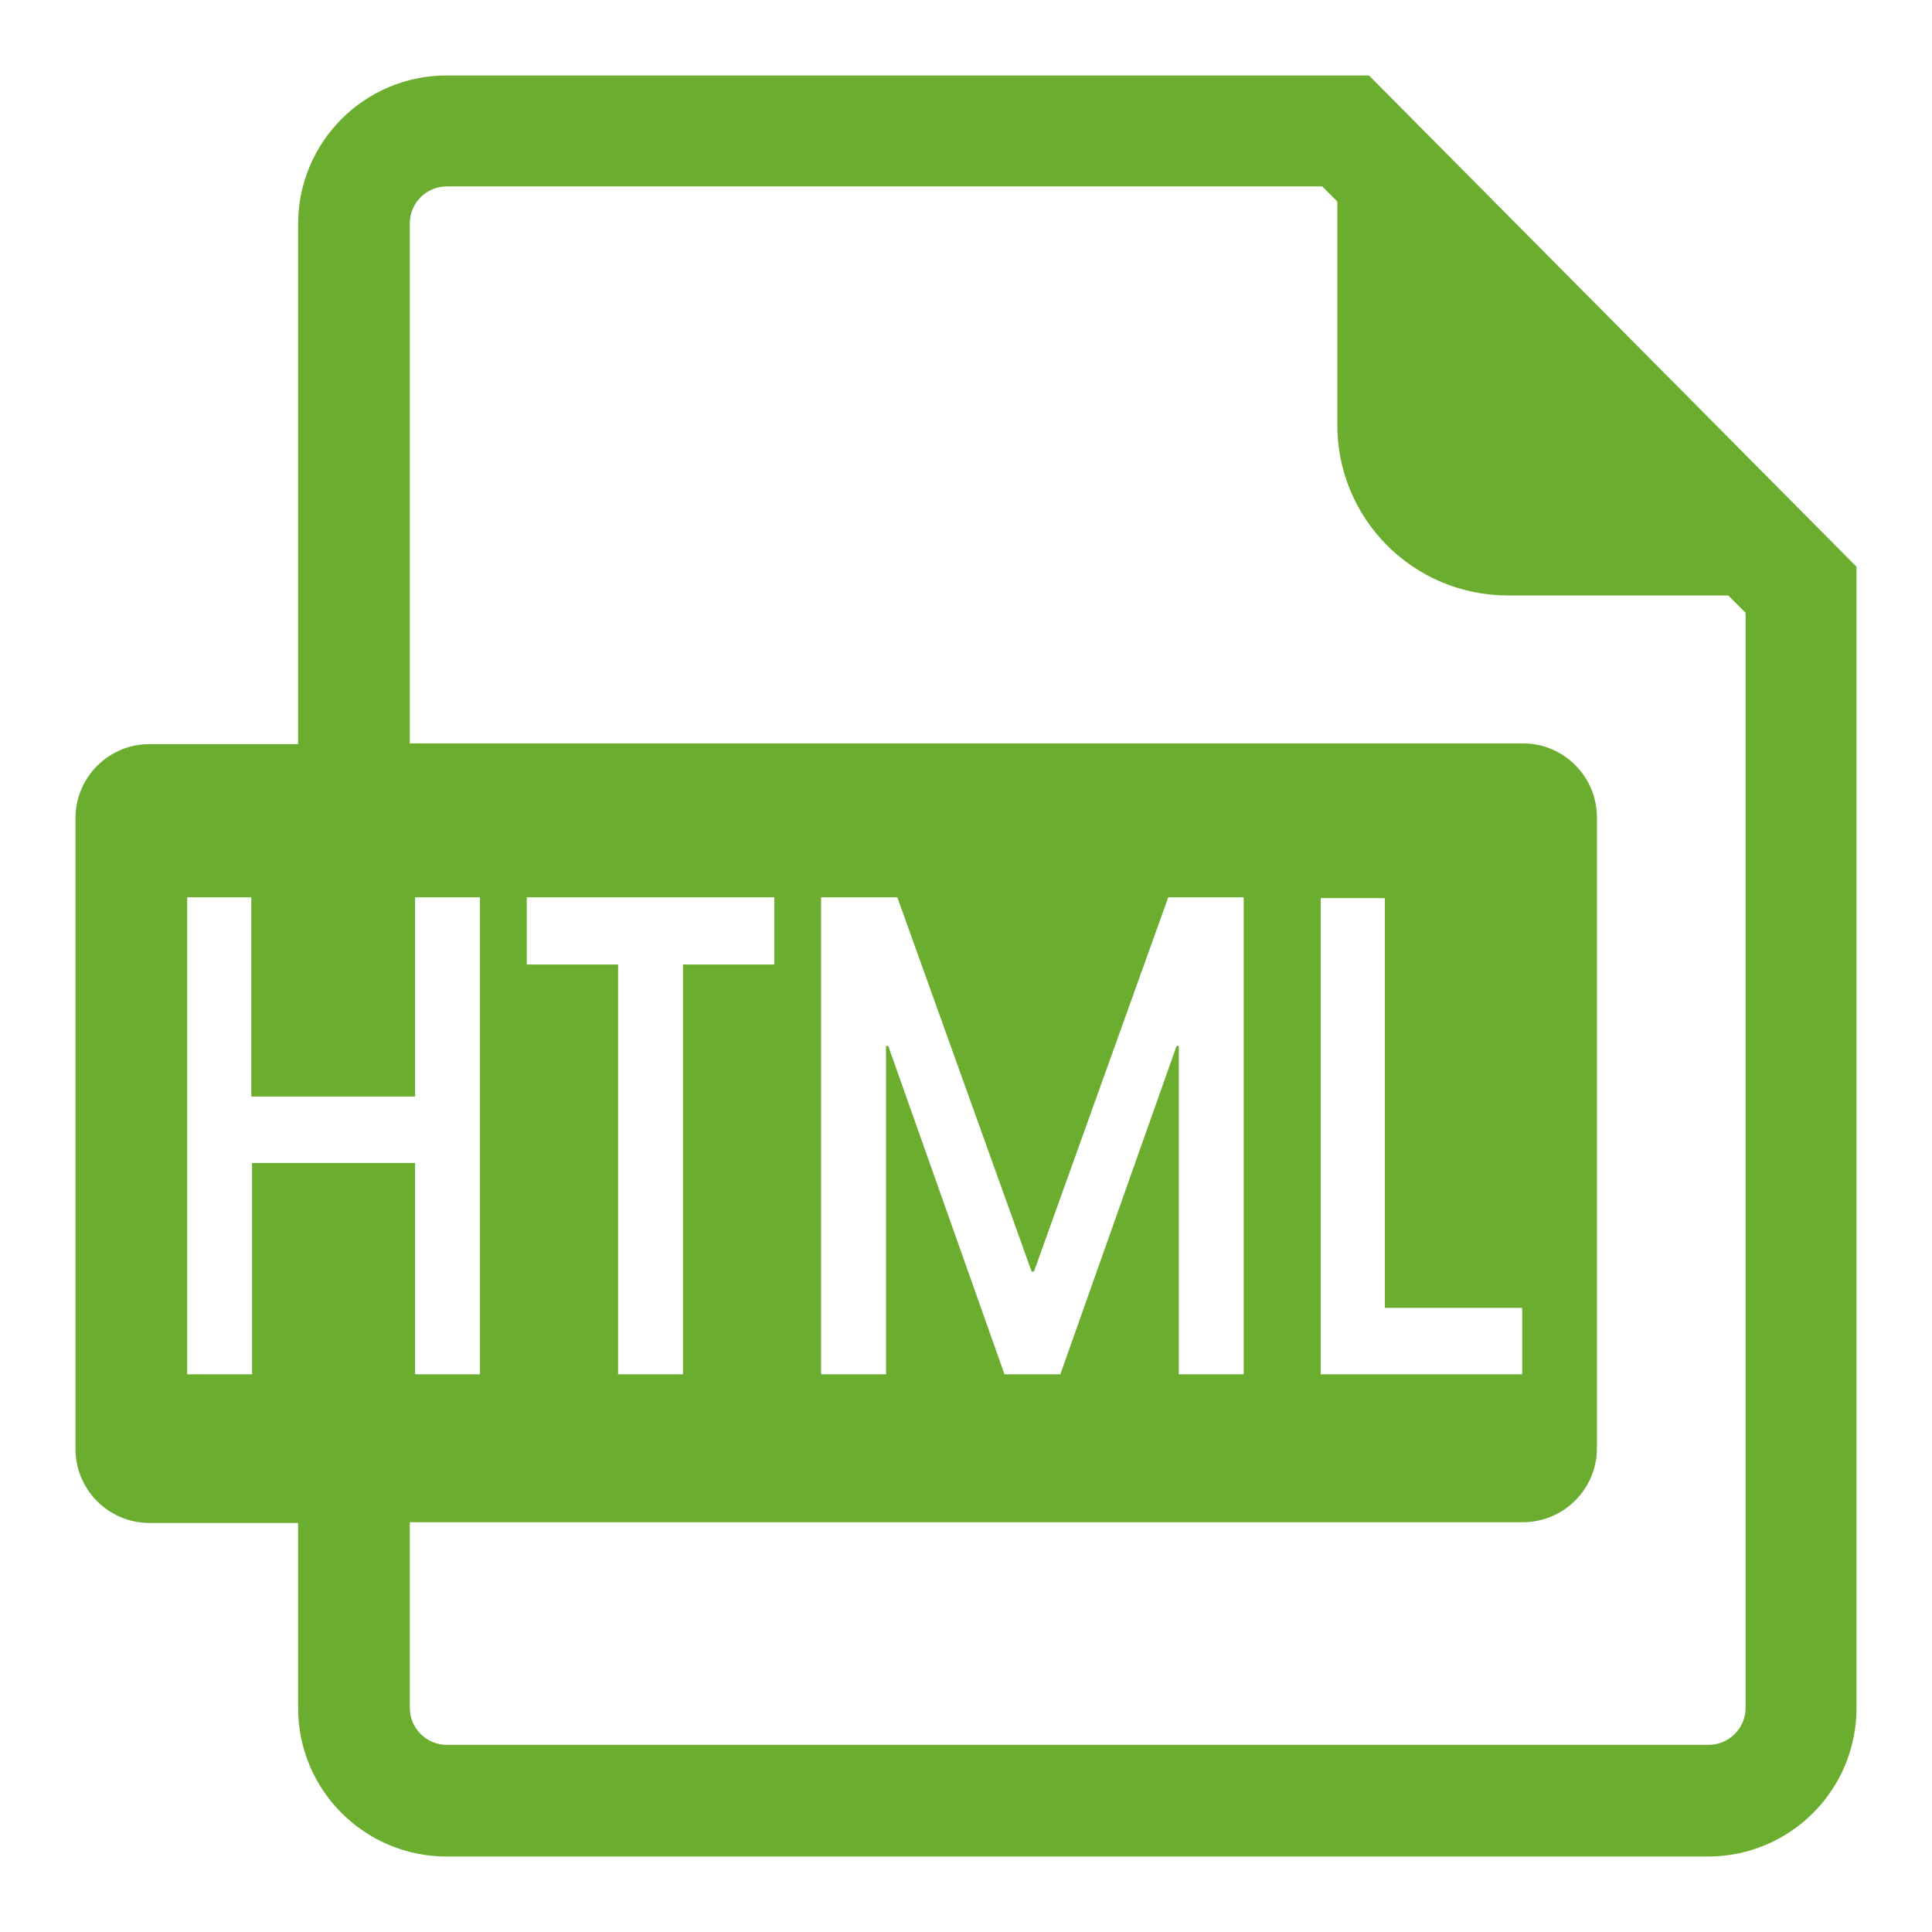 <?xml version="1.0" encoding="utf-8"?>
<!-- Svg Vector Icons : http://www.onlinewebfonts.com/icon -->
<!DOCTYPE svg PUBLIC "-//W3C//DTD SVG 1.1//EN" "http://www.w3.org/Graphics/SVG/1.1/DTD/svg11.dtd">
<svg version="1.1" xmlns="http://www.w3.org/2000/svg" xmlns:xlink="http://www.w3.org/1999/xlink" x="0px" y="0px" viewBox="0 0 256 256" enable-background="new 0 0 256 256" xml:space="preserve">
<g> <path fill="#6bae2f" d="M54.3,98.5h147.5c5.4,0,9.8,4.4,9.8,9.8l0,0v83.6c0,5.4-4.4,9.8-9.8,9.8l0,0H54.3v24.6 c0,2.7,2.2,4.9,4.9,4.9h167.2c2.7,0,4.9-2.2,4.9-4.9V81.2l-2.3-2.3h-29.2c-12.5,0-22.6-10.1-22.6-22.6l0,0V26.7l-2-2h-116 c-2.7,0-4.9,2.2-4.9,4.9V98.5z M39.5,201.8H19.8c-5.4,0-9.8-4.4-9.8-9.8l0,0v-83.6c0-5.4,4.4-9.8,9.8-9.8h19.7V29.7 c0-10.9,8.8-19.7,19.7-19.7l0,0h122.2L246,75.1v151.2c0,10.9-8.8,19.7-19.7,19.7H59.2c-10.9,0-19.7-8.8-19.7-19.7V201.8z  M24.8,118.9v63.2h8.6v-28H55v28h8.6v-63.2H55v26.4H33.3v-26.4H24.8z M69.8,118.9v8.9h12.1v54.3h8.6v-54.3h12.1v-8.9H69.8 L69.8,118.9z M108.8,118.9v63.2h8.6v-43.5h0.3l15.4,43.5h7.4l15.4-43.5h0.3v43.5h8.6v-63.2h-10L137,168.5h-0.3l-17.8-49.6H108.8 L108.8,118.9z M175,118.9v63.2h26.7v-8.8h-18.2v-54.3H175z"/></g>
</svg>